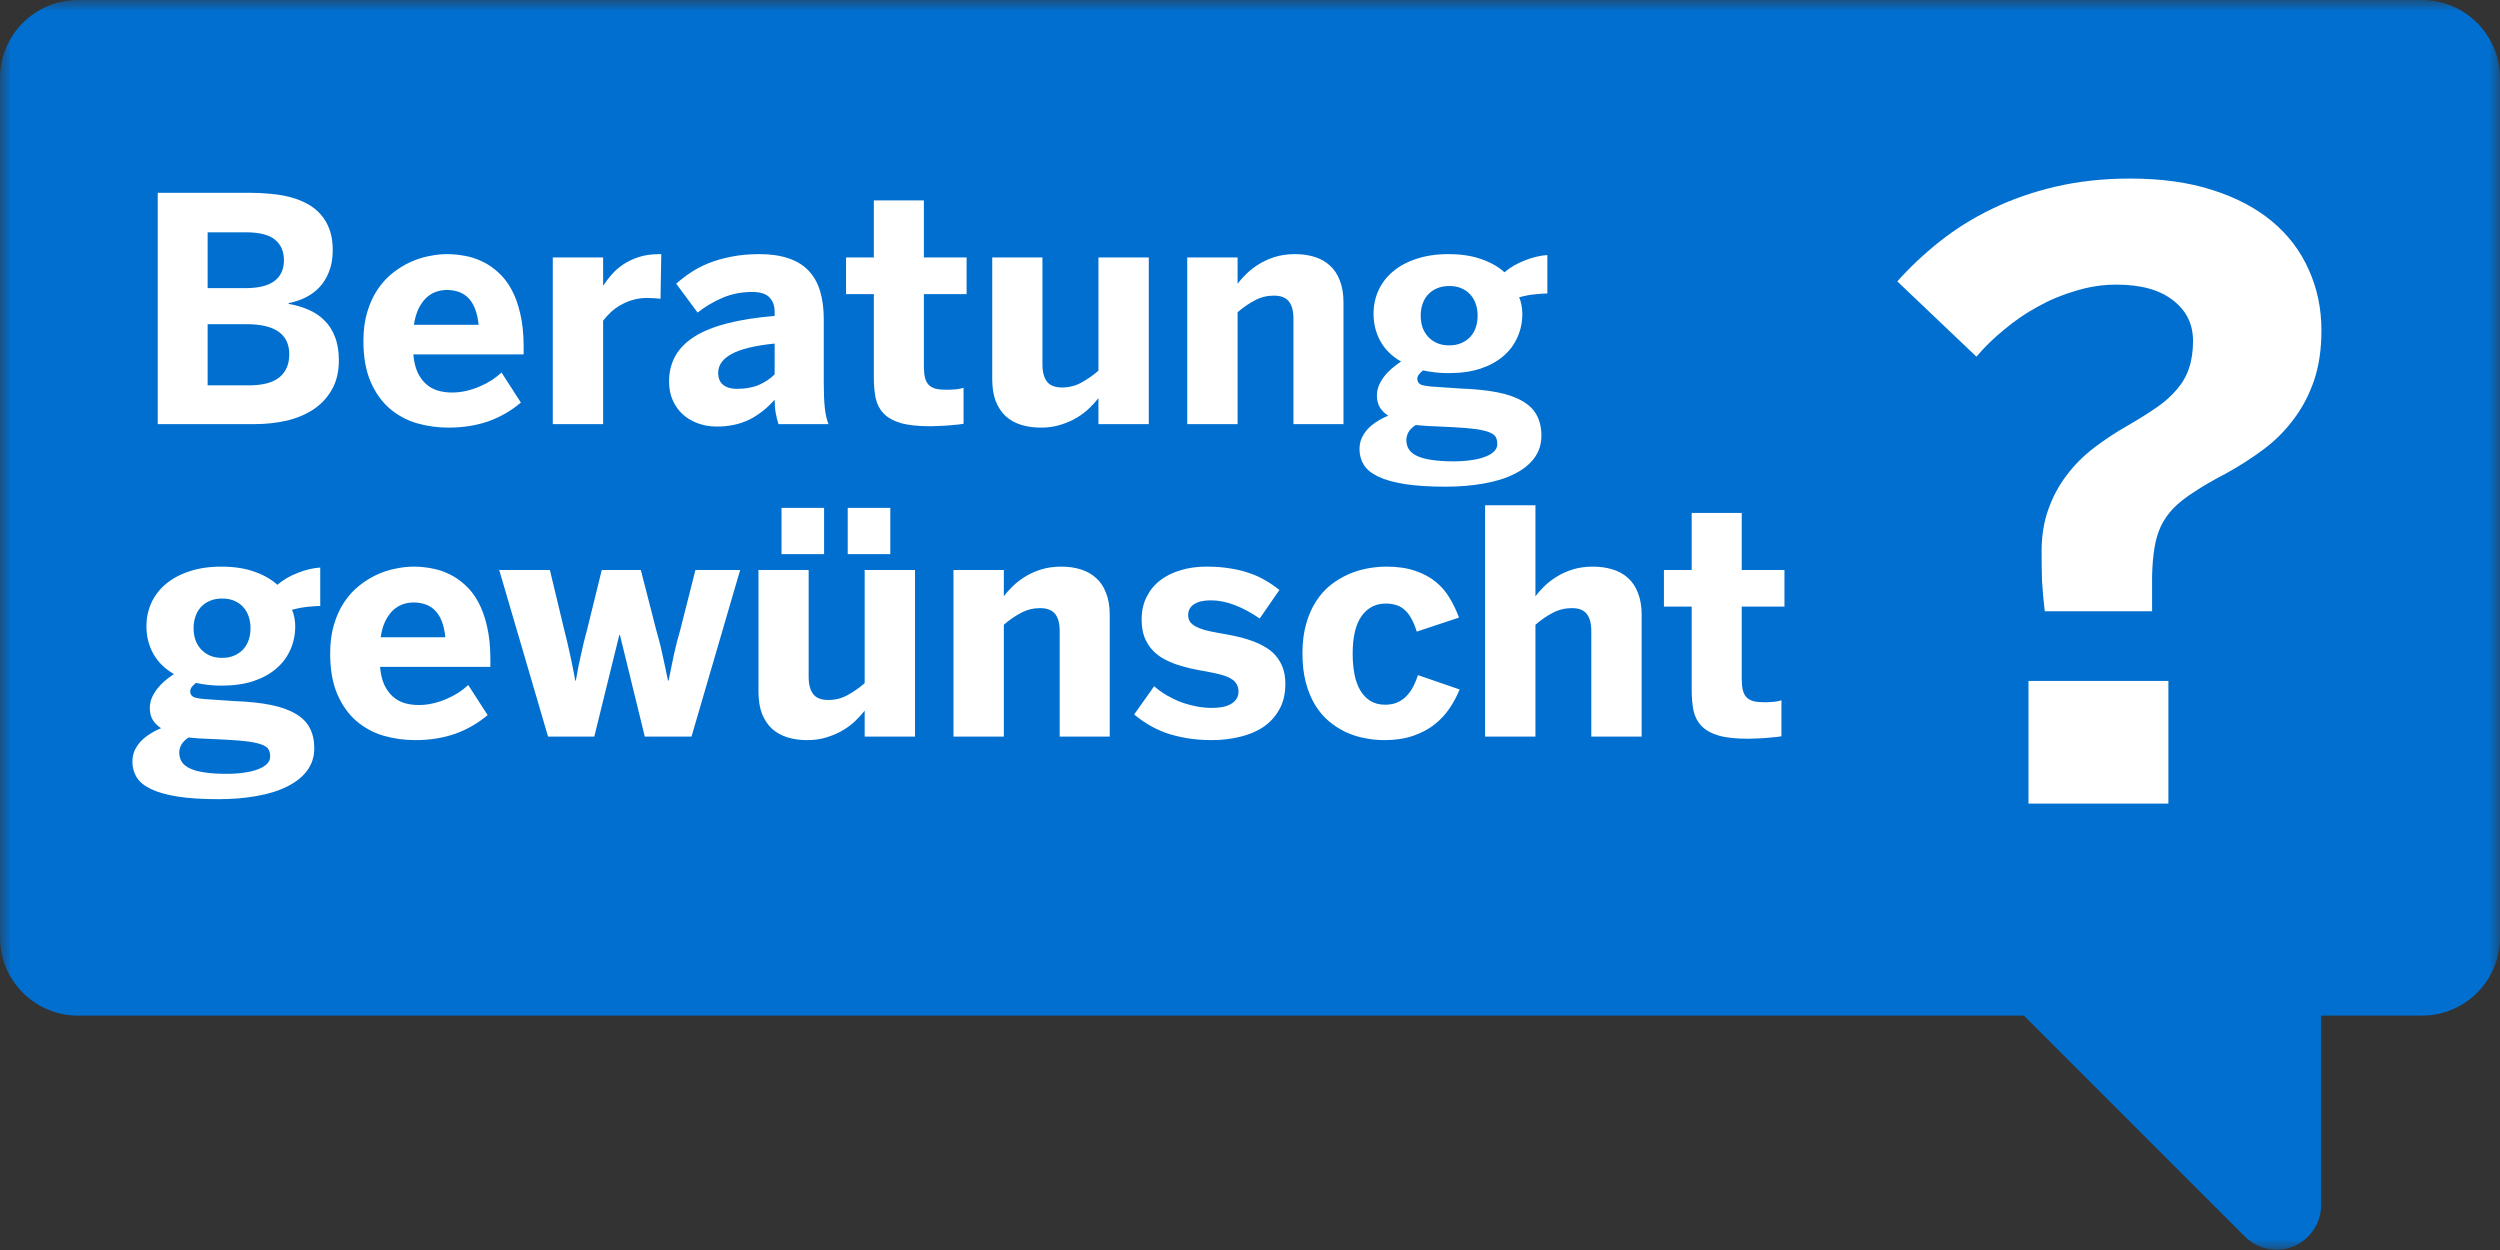 <svg width="112" height="56" viewBox="0 0 112 56" fill="none" xmlns="http://www.w3.org/2000/svg">
<rect x="0" y="0" width="112" height="56" fill="#333333" stroke="none"/>
<g clip-path="url(#clip0_232_198)">
<mask id="mask0_232_198" style="mask-type:luminance" maskUnits="userSpaceOnUse" x="0" y="0" width="112" height="56">
<path d="M112 0H0V56H112V0Z" fill="white"/>
</mask>
<g mask="url(#mask0_232_198)">
<path fill-rule="evenodd" clip-rule="evenodd" d="M3.5 0C1.567 0 0 1.567 0 3.5V42C0 43.933 1.567 45.5 3.5 45.5H90.673L100.573 55.4L100.72 55.533C101.08 55.827 101.533 55.987 101.987 55.987C102.24 55.987 102.493 55.947 102.747 55.84C103.493 55.52 103.987 54.8 103.987 53.987V45.5H108.5C110.433 45.5 112 43.933 112 42V3.5C112 1.567 110.433 0 108.5 0H108H60H59.76H3.5Z" fill="#016FCF"/>
<path d="M60.276 35H57.74V26.605H60.276V27.928C60.78 27.267 61.709 26.432 63.174 26.432C64.591 26.432 65.615 27.141 65.615 28.873V35H63.095V29.676C63.095 28.92 62.812 28.527 62.103 28.527C61.426 28.527 60.843 28.873 60.276 29.361V35Z" fill="white"/>
<path d="M52.462 35.173C50.273 35.173 48.178 34.055 48.178 30.81C48.178 27.55 50.666 26.432 52.399 26.432C54.131 26.432 56.258 27.298 56.258 31.11V31.488H50.698C50.824 32.874 51.596 33.409 52.651 33.409C53.643 33.409 54.572 32.921 55.139 32.401L56.116 33.913C55.139 34.748 53.926 35.173 52.462 35.173ZM50.729 29.991H53.989C53.864 28.81 53.328 28.243 52.383 28.243C51.596 28.243 50.918 28.763 50.729 29.991Z" fill="white"/>
<path d="M42.56 38.15C39.284 38.15 38.213 37.441 38.213 36.26C38.213 35.441 38.89 34.89 39.662 34.575C39.3 34.338 39.095 34.008 39.095 33.567C39.095 32.874 39.646 32.275 40.308 31.85C39.394 31.314 38.922 30.448 38.922 29.44C38.922 27.755 40.276 26.432 42.702 26.432C43.946 26.432 44.891 26.778 45.521 27.345C46.088 26.857 46.986 26.526 47.679 26.479V28.416C47.379 28.416 46.86 28.448 46.261 28.605C46.356 28.826 46.419 29.109 46.419 29.44C46.419 31.141 45.111 32.433 42.702 32.433C42.229 32.433 41.788 32.37 41.41 32.291C41.237 32.433 41.127 32.559 41.127 32.716C41.127 33.031 41.457 33.094 42.072 33.126L43.332 33.204C46.214 33.315 47.379 34.008 47.379 35.583C47.379 37.315 45.348 38.15 42.56 38.15ZM42.733 31.031C43.662 31.031 44.166 30.385 44.166 29.535C44.166 28.684 43.678 28.038 42.733 28.038C41.804 28.038 41.3 28.684 41.3 29.535C41.3 30.385 41.82 31.031 42.733 31.031ZM42.969 36.874C44.261 36.874 45.159 36.559 45.159 36.008C45.159 35.488 44.907 35.252 42.922 35.157L41.599 35.094L41.048 35.047C40.733 35.252 40.575 35.52 40.575 35.803C40.575 36.528 41.253 36.874 42.969 36.874Z" fill="white"/>
<path d="M32.004 35.126C30.713 35.126 29.61 34.291 29.61 32.858C29.61 30.921 31.248 29.85 34.934 29.55V29.346C34.934 28.731 34.619 28.338 33.8 28.338C32.729 28.338 31.815 28.779 31.044 29.377L29.973 27.928C30.807 27.172 32.067 26.432 34.162 26.432C36.462 26.432 37.407 27.566 37.407 29.724V32.952C37.407 33.96 37.47 34.575 37.643 35H35.123C35.013 34.653 34.934 34.244 34.934 33.771C34.162 34.638 33.249 35.126 32.004 35.126ZM33.012 33.22C33.894 33.22 34.509 32.921 34.934 32.496V30.936C32.934 31.141 32.083 31.645 32.083 32.417C32.083 32.952 32.461 33.22 33.012 33.22Z" fill="white"/>
<path d="M26.284 35H23.748V26.605H26.284V28.007H26.299C26.756 27.298 27.559 26.432 29.134 26.432H29.213L29.182 28.684C29.087 28.668 28.678 28.637 28.52 28.637C27.512 28.637 26.756 29.172 26.284 29.787V35Z" fill="white"/>
<path d="M18.262 35H15.694V23.345H23.396V25.487H18.262V28.322H21.916V30.354H18.262V35Z" fill="white"/>
<path d="M64.268 19.36C61.78 19.36 61.417 18.463 61.417 16.888V12.698H60.016V10.855H61.417V7.973H63.937V10.855H66.095V12.698H63.937V16.336C63.937 17.234 64.189 17.518 65.103 17.518C65.386 17.518 65.764 17.486 65.938 17.423V19.235C65.749 19.282 64.819 19.36 64.268 19.36Z" fill="white"/>
<path d="M55.788 19.423C53.945 19.423 52.717 18.856 51.866 18.132L52.874 16.714C53.63 17.376 54.764 17.801 55.788 17.801C56.575 17.801 57.127 17.533 57.127 16.982C57.127 16.399 56.686 16.179 55.536 15.974C53.945 15.69 52.244 15.312 52.244 13.344C52.244 11.658 53.63 10.682 55.505 10.682C57.221 10.682 58.261 11.123 59.19 11.863L58.198 13.296C57.347 12.714 56.513 12.383 55.725 12.383C55.001 12.383 54.591 12.666 54.591 13.123C54.591 13.627 55.048 13.832 56.087 14.021C57.741 14.304 59.489 14.682 59.489 16.588C59.489 18.62 57.725 19.423 55.788 19.423Z" fill="white"/>
<path d="M45.232 19.376C43.94 19.376 42.838 18.541 42.838 17.108C42.838 15.171 44.476 14.1 48.161 13.8V13.596C48.161 12.981 47.846 12.588 47.027 12.588C45.956 12.588 45.043 13.029 44.271 13.627L43.2 12.178C44.035 11.422 45.295 10.682 47.39 10.682C49.689 10.682 50.634 11.816 50.634 13.974V17.202C50.634 18.21 50.697 18.825 50.87 19.25H48.35C48.24 18.903 48.161 18.494 48.161 18.021C47.39 18.888 46.476 19.376 45.232 19.376ZM46.24 17.47C47.122 17.47 47.736 17.171 48.161 16.746V15.186C46.161 15.391 45.311 15.895 45.311 16.667C45.311 17.202 45.689 17.47 46.24 17.47Z" fill="white"/>
<path d="M36.189 19.25H33.653V7.595H36.189V12.178C36.693 11.517 37.622 10.682 39.087 10.682C40.52 10.682 41.544 11.391 41.544 13.123V19.25H39.008V13.927C39.008 13.171 38.725 12.777 38.032 12.777C37.339 12.777 36.756 13.123 36.189 13.612V19.25Z" fill="white"/>
<path d="M22.066 19.423C20.633 19.423 19.609 18.715 19.609 16.982V10.855H22.145V16.242C22.145 16.998 22.429 17.407 23.137 17.407C23.815 17.407 24.397 17.045 24.964 16.557V10.855H27.5V19.25H24.964V17.943C24.46 18.589 23.531 19.423 22.066 19.423Z" fill="white"/>
<path d="M11.994 19.25H8.419V7.595H11.994C15.554 7.595 18.231 9.107 18.231 13.36C18.231 17.738 15.506 19.25 11.994 19.25ZM10.97 9.737V17.171H12.167C14.703 17.171 15.664 16.037 15.664 13.391C15.664 10.903 14.687 9.737 12.136 9.737H10.97Z" fill="white"/>
<mask id="mask1_232_198" style="mask-type:luminance" maskUnits="userSpaceOnUse" x="76" y="8" width="19" height="27">
<path d="M95 8H76V35H95V8Z" fill="white"/>
</mask>
<g mask="url(#mask1_232_198)">
<path d="M76.97 14.592C77.468 14.043 78.03 13.527 78.656 13.041C79.292 12.546 79.992 12.119 80.755 11.76C81.529 11.391 82.377 11.101 83.299 10.89C84.222 10.679 85.219 10.573 86.29 10.573C87.53 10.573 88.622 10.721 89.566 11.017C90.52 11.312 91.32 11.723 91.967 12.25C92.614 12.778 93.102 13.405 93.43 14.133C93.77 14.861 93.939 15.652 93.939 16.506C93.939 17.255 93.839 17.914 93.637 18.484C93.436 19.053 93.16 19.559 92.81 20.002C92.471 20.445 92.068 20.836 91.601 21.173C91.135 21.511 90.637 21.822 90.106 22.107C89.608 22.36 89.189 22.597 88.85 22.818C88.511 23.029 88.23 23.245 88.007 23.467C87.795 23.689 87.631 23.921 87.514 24.163C87.397 24.406 87.313 24.685 87.26 25.002C87.207 25.318 87.175 25.677 87.164 26.077C87.164 26.478 87.164 26.948 87.164 27.485H82.87C82.817 27.042 82.78 26.647 82.759 26.299C82.748 25.94 82.743 25.555 82.743 25.144C82.743 24.532 82.833 23.984 83.013 23.499C83.194 23.003 83.437 22.56 83.745 22.17C84.052 21.769 84.418 21.41 84.842 21.094C85.266 20.778 85.717 20.488 86.194 20.224C86.639 19.971 87.026 19.733 87.355 19.512C87.684 19.291 87.954 19.053 88.166 18.8C88.389 18.547 88.548 18.273 88.643 17.977C88.749 17.672 88.802 17.318 88.802 16.917C88.802 16.264 88.537 15.736 88.007 15.335C87.477 14.924 86.719 14.718 85.733 14.718C85.192 14.718 84.657 14.797 84.126 14.956C83.596 15.103 83.088 15.309 82.6 15.573C82.123 15.826 81.672 16.126 81.248 16.474C80.824 16.812 80.453 17.165 80.135 17.534L76.97 14.592ZM82.218 35V30.206H87.816V35H82.218Z" fill="white"/>
</g>
</g>
<rect width="102" height="37" transform="translate(4 4)" fill="#016FCF"/>
<path d="M7.066 19V8.637H11.209C11.523 8.637 11.833 8.653 12.139 8.685C12.449 8.712 12.74 8.762 13.014 8.835C13.287 8.908 13.54 9.008 13.773 9.136C14.005 9.259 14.203 9.416 14.367 9.607C14.536 9.794 14.668 10.02 14.764 10.284C14.859 10.544 14.907 10.849 14.907 11.2C14.907 11.569 14.852 11.891 14.743 12.164C14.638 12.438 14.495 12.672 14.312 12.868C14.13 13.06 13.918 13.214 13.677 13.333C13.44 13.447 13.191 13.529 12.932 13.579V13.613C13.246 13.668 13.54 13.755 13.813 13.873C14.087 13.987 14.324 14.144 14.524 14.345C14.729 14.541 14.889 14.787 15.003 15.083C15.121 15.379 15.181 15.732 15.181 16.143C15.181 16.662 15.074 17.104 14.859 17.469C14.65 17.833 14.37 18.13 14.019 18.357C13.672 18.581 13.273 18.745 12.822 18.85C12.371 18.95 11.904 19 11.421 19H7.066ZM9.302 17.264H11.141C11.77 17.264 12.23 17.143 12.521 16.901C12.813 16.66 12.959 16.318 12.959 15.876C12.959 15.42 12.797 15.081 12.474 14.857C12.155 14.634 11.676 14.523 11.038 14.523H9.302V17.264ZM9.302 12.909H10.983C11.58 12.909 12.018 12.802 12.296 12.588C12.579 12.374 12.72 12.066 12.72 11.665C12.72 11.259 12.585 10.95 12.316 10.735C12.052 10.517 11.617 10.407 11.011 10.407H9.302V12.909ZM16.281 15.274C16.281 14.791 16.338 14.361 16.452 13.982C16.566 13.6 16.719 13.265 16.91 12.977C17.102 12.69 17.323 12.447 17.573 12.246C17.828 12.041 18.095 11.875 18.373 11.747C18.651 11.62 18.931 11.528 19.214 11.474C19.501 11.414 19.772 11.385 20.027 11.385C20.283 11.385 20.545 11.41 20.814 11.46C21.087 11.505 21.349 11.59 21.6 11.713C21.855 11.831 22.094 11.993 22.317 12.198C22.545 12.399 22.744 12.654 22.912 12.964C23.081 13.269 23.213 13.634 23.309 14.058C23.409 14.481 23.459 14.976 23.459 15.541V15.876H18.517C18.544 16.186 18.605 16.45 18.701 16.669C18.801 16.883 18.927 17.059 19.077 17.195C19.227 17.332 19.403 17.432 19.604 17.496C19.804 17.555 20.02 17.585 20.253 17.585C20.472 17.585 20.686 17.56 20.895 17.51C21.11 17.46 21.31 17.394 21.497 17.311C21.689 17.23 21.866 17.136 22.03 17.031C22.194 16.922 22.34 16.808 22.468 16.689L23.336 18.036C22.898 18.405 22.411 18.686 21.873 18.877C21.335 19.064 20.741 19.157 20.089 19.157C19.601 19.157 19.127 19.091 18.667 18.959C18.211 18.822 17.806 18.601 17.45 18.296C17.099 17.991 16.817 17.592 16.602 17.1C16.388 16.603 16.281 15.995 16.281 15.274ZM18.544 14.55H21.442C21.388 14.021 21.242 13.629 21.005 13.374C20.768 13.119 20.438 12.991 20.014 12.991C19.84 12.991 19.674 13.021 19.515 13.08C19.355 13.139 19.209 13.233 19.077 13.36C18.95 13.488 18.838 13.65 18.742 13.846C18.651 14.042 18.585 14.276 18.544 14.55ZM24.765 19V11.535H27.02V12.786H27.034C27.134 12.631 27.255 12.472 27.396 12.308C27.542 12.139 27.715 11.986 27.916 11.85C28.121 11.713 28.356 11.601 28.62 11.515C28.889 11.428 29.199 11.385 29.55 11.385H29.625L29.591 13.388C29.568 13.383 29.532 13.379 29.481 13.374C29.431 13.37 29.377 13.365 29.317 13.36C29.258 13.356 29.199 13.354 29.14 13.354C29.085 13.349 29.039 13.347 29.003 13.347C28.78 13.347 28.57 13.374 28.374 13.429C28.178 13.483 27.996 13.559 27.827 13.654C27.663 13.745 27.513 13.852 27.376 13.976C27.244 14.099 27.125 14.229 27.02 14.365V19H24.765ZM29.974 17.093C29.974 16.664 30.067 16.284 30.254 15.951C30.441 15.614 30.726 15.325 31.108 15.083C31.496 14.837 31.986 14.639 32.578 14.488C33.175 14.333 33.884 14.222 34.704 14.153V13.976C34.704 13.702 34.627 13.486 34.472 13.326C34.321 13.162 34.064 13.08 33.699 13.08C33.221 13.08 32.779 13.167 32.373 13.34C31.967 13.513 31.594 13.734 31.252 14.003L30.295 12.711C30.482 12.542 30.694 12.378 30.931 12.219C31.168 12.059 31.436 11.918 31.737 11.795C32.043 11.672 32.382 11.574 32.756 11.501C33.134 11.424 33.556 11.385 34.02 11.385C34.531 11.385 34.968 11.449 35.333 11.576C35.698 11.699 35.996 11.884 36.228 12.13C36.461 12.376 36.632 12.681 36.741 13.046C36.851 13.411 36.905 13.832 36.905 14.31V17.182C36.905 17.633 36.921 18.002 36.953 18.289C36.985 18.572 37.04 18.809 37.117 19H34.875C34.825 18.845 34.784 18.679 34.752 18.501C34.72 18.319 34.704 18.12 34.704 17.906C34.362 18.294 33.982 18.592 33.562 18.802C33.143 19.007 32.658 19.109 32.106 19.109C31.819 19.109 31.546 19.064 31.286 18.973C31.031 18.881 30.805 18.752 30.609 18.583C30.413 18.41 30.259 18.198 30.145 17.947C30.031 17.697 29.974 17.412 29.974 17.093ZM32.175 16.703C32.175 16.945 32.25 17.125 32.4 17.243C32.555 17.362 32.756 17.421 33.002 17.421C33.394 17.421 33.727 17.362 34 17.243C34.278 17.12 34.513 16.963 34.704 16.771V15.391C33.815 15.482 33.171 15.639 32.77 15.862C32.373 16.081 32.175 16.361 32.175 16.703ZM37.903 13.176V11.535H39.148V8.979H41.39V11.535H43.304V13.176H41.39V16.409C41.39 16.61 41.406 16.778 41.438 16.915C41.469 17.047 41.524 17.154 41.602 17.236C41.679 17.318 41.784 17.378 41.916 17.414C42.048 17.446 42.217 17.462 42.422 17.462C42.486 17.462 42.552 17.46 42.62 17.455C42.693 17.451 42.764 17.446 42.832 17.441C42.9 17.432 42.962 17.423 43.017 17.414C43.076 17.4 43.126 17.387 43.167 17.373V18.986C43.126 18.995 43.046 19.007 42.928 19.02C42.814 19.034 42.684 19.046 42.538 19.055C42.397 19.068 42.249 19.078 42.094 19.082C41.943 19.091 41.807 19.096 41.684 19.096C41.128 19.096 40.683 19.048 40.351 18.952C40.018 18.852 39.763 18.708 39.585 18.521C39.407 18.335 39.289 18.107 39.23 17.838C39.175 17.564 39.148 17.252 39.148 16.901V13.176H37.903ZM44.452 16.983V11.535H46.701V16.327C46.701 16.664 46.77 16.922 46.906 17.1C47.043 17.273 47.269 17.359 47.583 17.359C47.888 17.359 48.171 17.289 48.431 17.148C48.695 17.006 48.955 16.826 49.21 16.607V11.535H51.466V19H49.21V17.838C49.096 17.984 48.959 18.134 48.8 18.289C48.64 18.444 48.453 18.585 48.239 18.713C48.03 18.84 47.79 18.945 47.522 19.027C47.257 19.114 46.961 19.157 46.633 19.157C46.314 19.157 46.02 19.116 45.751 19.034C45.487 18.952 45.257 18.825 45.06 18.651C44.869 18.474 44.719 18.248 44.609 17.975C44.505 17.697 44.452 17.366 44.452 16.983ZM53.188 19V11.535H55.444V12.711C55.554 12.565 55.688 12.415 55.848 12.26C56.012 12.1 56.199 11.957 56.408 11.829C56.622 11.697 56.862 11.59 57.126 11.508C57.395 11.426 57.693 11.385 58.022 11.385C58.336 11.385 58.625 11.426 58.89 11.508C59.154 11.59 59.382 11.717 59.573 11.891C59.769 12.064 59.92 12.289 60.024 12.567C60.134 12.841 60.188 13.169 60.188 13.552V19H57.946V14.27C57.946 13.928 57.878 13.672 57.741 13.504C57.605 13.331 57.379 13.244 57.065 13.244C56.764 13.244 56.481 13.315 56.217 13.456C55.953 13.593 55.695 13.771 55.444 13.989V19H53.188ZM60.906 20.121C60.906 19.939 60.94 19.77 61.009 19.615C61.082 19.465 61.175 19.328 61.289 19.205C61.408 19.082 61.544 18.973 61.699 18.877C61.854 18.777 62.018 18.692 62.191 18.624C62.032 18.519 61.907 18.394 61.815 18.248C61.729 18.098 61.685 17.924 61.685 17.729C61.685 17.574 61.713 17.425 61.768 17.284C61.827 17.143 61.904 17.009 62 16.881C62.1 16.749 62.217 16.626 62.349 16.512C62.481 16.398 62.62 16.293 62.766 16.197C62.355 15.96 62.048 15.657 61.843 15.288C61.638 14.919 61.535 14.509 61.535 14.058C61.535 13.684 61.608 13.335 61.754 13.012C61.904 12.684 62.121 12.401 62.403 12.164C62.69 11.922 63.041 11.733 63.456 11.597C63.875 11.455 64.354 11.385 64.892 11.385C65.448 11.385 65.933 11.458 66.348 11.604C66.767 11.745 67.118 11.943 67.4 12.198C67.528 12.089 67.669 11.989 67.824 11.898C67.984 11.806 68.148 11.729 68.316 11.665C68.485 11.597 68.656 11.542 68.829 11.501C69.002 11.46 69.166 11.435 69.321 11.426V13.148C69.189 13.148 69.011 13.16 68.788 13.183C68.569 13.201 68.326 13.246 68.057 13.319C68.102 13.415 68.136 13.527 68.159 13.654C68.186 13.777 68.2 13.912 68.2 14.058C68.2 14.436 68.127 14.787 67.981 15.11C67.84 15.434 67.628 15.716 67.346 15.958C67.068 16.195 66.724 16.382 66.314 16.519C65.903 16.651 65.429 16.717 64.892 16.717C64.682 16.717 64.481 16.705 64.29 16.683C64.099 16.66 63.919 16.63 63.75 16.594C63.672 16.658 63.611 16.719 63.565 16.778C63.52 16.838 63.497 16.901 63.497 16.97C63.497 17.111 63.568 17.204 63.709 17.25C63.855 17.291 64.064 17.318 64.338 17.332L65.452 17.407C66.095 17.43 66.642 17.487 67.093 17.578C67.549 17.669 67.922 17.801 68.214 17.975C68.505 18.143 68.717 18.355 68.85 18.61C68.986 18.866 69.055 19.169 69.055 19.52C69.055 19.902 68.948 20.237 68.733 20.524C68.519 20.811 68.221 21.049 67.838 21.235C67.46 21.427 67.008 21.568 66.484 21.659C65.96 21.755 65.388 21.803 64.769 21.803C64.039 21.803 63.429 21.764 62.937 21.686C62.444 21.609 62.048 21.497 61.747 21.352C61.446 21.21 61.23 21.035 61.098 20.825C60.97 20.616 60.906 20.381 60.906 20.121ZM63.005 19.711C63.005 19.875 63.044 20.016 63.121 20.135C63.199 20.253 63.322 20.351 63.49 20.429C63.663 20.511 63.884 20.57 64.153 20.606C64.422 20.648 64.748 20.668 65.131 20.668C65.418 20.668 65.68 20.65 65.917 20.613C66.159 20.581 66.364 20.531 66.532 20.463C66.705 20.399 66.84 20.319 66.936 20.224C67.031 20.128 67.079 20.019 67.079 19.895C67.079 19.782 67.059 19.681 67.018 19.595C66.977 19.508 66.885 19.435 66.744 19.376C66.607 19.317 66.407 19.267 66.143 19.226C65.883 19.189 65.532 19.16 65.09 19.137L63.914 19.082L63.422 19.041C63.281 19.132 63.176 19.235 63.107 19.349C63.039 19.467 63.005 19.588 63.005 19.711ZM63.648 14.14C63.648 14.331 63.675 14.509 63.73 14.673C63.789 14.832 63.873 14.971 63.982 15.09C64.092 15.208 64.224 15.302 64.379 15.37C64.538 15.438 64.721 15.473 64.926 15.473C65.131 15.473 65.311 15.438 65.466 15.37C65.625 15.302 65.76 15.208 65.869 15.09C65.978 14.971 66.061 14.832 66.115 14.673C66.17 14.509 66.197 14.331 66.197 14.14C66.197 13.953 66.17 13.78 66.115 13.62C66.061 13.456 65.978 13.315 65.869 13.196C65.764 13.078 65.632 12.984 65.473 12.916C65.318 12.848 65.135 12.813 64.926 12.813C64.721 12.813 64.538 12.848 64.379 12.916C64.219 12.984 64.085 13.078 63.976 13.196C63.866 13.315 63.784 13.456 63.73 13.62C63.675 13.78 63.648 13.953 63.648 14.14ZM5.932 34.121C5.932 33.939 5.966 33.77 6.034 33.615C6.107 33.465 6.201 33.328 6.314 33.205C6.433 33.082 6.57 32.973 6.725 32.877C6.88 32.777 7.044 32.692 7.217 32.624C7.057 32.519 6.932 32.394 6.841 32.248C6.754 32.098 6.711 31.924 6.711 31.729C6.711 31.574 6.738 31.425 6.793 31.284C6.852 31.143 6.93 31.009 7.025 30.881C7.126 30.749 7.242 30.626 7.374 30.512C7.506 30.398 7.645 30.293 7.791 30.197C7.381 29.96 7.073 29.657 6.868 29.288C6.663 28.919 6.561 28.509 6.561 28.058C6.561 27.684 6.633 27.335 6.779 27.012C6.93 26.684 7.146 26.401 7.429 26.164C7.716 25.922 8.067 25.733 8.481 25.597C8.901 25.455 9.379 25.385 9.917 25.385C10.473 25.385 10.958 25.458 11.373 25.604C11.792 25.745 12.143 25.943 12.426 26.198C12.553 26.089 12.695 25.989 12.85 25.898C13.009 25.806 13.173 25.729 13.342 25.665C13.51 25.597 13.681 25.542 13.854 25.501C14.028 25.46 14.192 25.435 14.347 25.426V27.148C14.214 27.148 14.037 27.16 13.813 27.183C13.595 27.201 13.351 27.246 13.082 27.319C13.128 27.415 13.162 27.527 13.185 27.654C13.212 27.777 13.226 27.912 13.226 28.058C13.226 28.436 13.153 28.787 13.007 29.11C12.866 29.434 12.654 29.716 12.371 29.958C12.093 30.195 11.749 30.382 11.339 30.519C10.929 30.651 10.455 30.717 9.917 30.717C9.707 30.717 9.507 30.705 9.315 30.683C9.124 30.66 8.944 30.63 8.775 30.594C8.698 30.658 8.636 30.719 8.591 30.778C8.545 30.838 8.522 30.901 8.522 30.97C8.522 31.111 8.593 31.204 8.734 31.25C8.88 31.291 9.09 31.318 9.363 31.332L10.477 31.407C11.12 31.43 11.667 31.487 12.118 31.578C12.574 31.669 12.948 31.801 13.239 31.975C13.531 32.143 13.743 32.355 13.875 32.61C14.012 32.866 14.08 33.169 14.08 33.52C14.08 33.902 13.973 34.237 13.759 34.524C13.545 34.812 13.246 35.048 12.863 35.235C12.485 35.427 12.034 35.568 11.51 35.659C10.986 35.755 10.414 35.803 9.794 35.803C9.065 35.803 8.454 35.764 7.962 35.687C7.47 35.609 7.073 35.497 6.772 35.352C6.472 35.21 6.255 35.035 6.123 34.825C5.995 34.616 5.932 34.381 5.932 34.121ZM8.03 33.711C8.03 33.875 8.069 34.016 8.146 34.135C8.224 34.253 8.347 34.351 8.516 34.429C8.689 34.511 8.91 34.57 9.179 34.606C9.448 34.648 9.773 34.668 10.156 34.668C10.443 34.668 10.705 34.65 10.942 34.613C11.184 34.581 11.389 34.531 11.558 34.463C11.731 34.399 11.865 34.319 11.961 34.224C12.057 34.128 12.104 34.019 12.104 33.895C12.104 33.782 12.084 33.681 12.043 33.595C12.002 33.508 11.911 33.435 11.77 33.376C11.633 33.317 11.432 33.267 11.168 33.226C10.908 33.189 10.557 33.16 10.115 33.137L8.939 33.082L8.447 33.041C8.306 33.132 8.201 33.235 8.133 33.349C8.064 33.467 8.03 33.588 8.03 33.711ZM8.673 28.14C8.673 28.331 8.7 28.509 8.755 28.673C8.814 28.832 8.898 28.971 9.008 29.09C9.117 29.208 9.249 29.302 9.404 29.37C9.564 29.439 9.746 29.473 9.951 29.473C10.156 29.473 10.336 29.439 10.491 29.37C10.651 29.302 10.785 29.208 10.895 29.09C11.004 28.971 11.086 28.832 11.141 28.673C11.195 28.509 11.223 28.331 11.223 28.14C11.223 27.953 11.195 27.78 11.141 27.62C11.086 27.456 11.004 27.315 10.895 27.196C10.79 27.078 10.658 26.984 10.498 26.916C10.343 26.848 10.161 26.814 9.951 26.814C9.746 26.814 9.564 26.848 9.404 26.916C9.245 26.984 9.11 27.078 9.001 27.196C8.892 27.315 8.81 27.456 8.755 27.62C8.7 27.78 8.673 27.953 8.673 28.14ZM14.791 29.274C14.791 28.791 14.848 28.361 14.962 27.982C15.076 27.6 15.229 27.265 15.42 26.977C15.611 26.69 15.832 26.447 16.083 26.246C16.338 26.041 16.605 25.875 16.883 25.747C17.161 25.619 17.441 25.528 17.724 25.474C18.011 25.414 18.282 25.385 18.537 25.385C18.792 25.385 19.054 25.41 19.323 25.46C19.597 25.506 19.859 25.59 20.109 25.713C20.365 25.831 20.604 25.993 20.827 26.198C21.055 26.399 21.253 26.654 21.422 26.964C21.59 27.269 21.723 27.634 21.818 28.058C21.919 28.481 21.969 28.976 21.969 29.541V29.876H17.026C17.054 30.186 17.115 30.45 17.211 30.669C17.311 30.883 17.436 31.059 17.587 31.195C17.737 31.332 17.913 31.432 18.113 31.496C18.314 31.555 18.53 31.585 18.763 31.585C18.981 31.585 19.196 31.56 19.405 31.51C19.619 31.46 19.82 31.394 20.007 31.311C20.198 31.23 20.376 31.136 20.54 31.031C20.704 30.922 20.85 30.808 20.977 30.689L21.846 32.036C21.408 32.405 20.921 32.685 20.383 32.877C19.845 33.064 19.25 33.157 18.599 33.157C18.111 33.157 17.637 33.091 17.177 32.959C16.721 32.822 16.315 32.601 15.96 32.296C15.609 31.991 15.326 31.592 15.112 31.1C14.898 30.603 14.791 29.994 14.791 29.274ZM17.054 28.55H19.952C19.898 28.021 19.752 27.629 19.515 27.374C19.278 27.119 18.947 26.991 18.523 26.991C18.35 26.991 18.184 27.021 18.024 27.08C17.865 27.139 17.719 27.233 17.587 27.36C17.459 27.488 17.348 27.65 17.252 27.846C17.161 28.042 17.095 28.276 17.054 28.55ZM22.365 25.535H24.635L25.277 28.215C25.328 28.411 25.373 28.595 25.414 28.769C25.455 28.937 25.494 29.11 25.53 29.288C25.571 29.461 25.61 29.646 25.646 29.842C25.688 30.033 25.729 30.25 25.77 30.491H25.797C25.842 30.245 25.884 30.024 25.92 29.828C25.961 29.632 26.002 29.443 26.043 29.261C26.084 29.078 26.125 28.901 26.166 28.727C26.212 28.55 26.262 28.358 26.316 28.153L26.959 25.535H28.709L29.393 28.201C29.447 28.397 29.497 28.582 29.543 28.755C29.588 28.924 29.63 29.097 29.666 29.274C29.707 29.452 29.748 29.639 29.789 29.835C29.83 30.031 29.876 30.25 29.926 30.491H29.953C29.999 30.254 30.042 30.04 30.083 29.849C30.124 29.653 30.163 29.468 30.199 29.295C30.24 29.117 30.281 28.944 30.322 28.775C30.368 28.602 30.418 28.42 30.473 28.229L31.156 25.535H33.159L30.979 33H28.887L27.773 28.447H27.745L26.624 33H24.553L22.365 25.535ZM33.98 30.983V25.535H36.228V30.327C36.228 30.664 36.297 30.922 36.434 31.1C36.57 31.273 36.796 31.359 37.11 31.359C37.416 31.359 37.698 31.289 37.958 31.148C38.222 31.006 38.482 30.826 38.737 30.607V25.535H40.993V33H38.737V31.838C38.623 31.984 38.487 32.134 38.327 32.289C38.168 32.444 37.981 32.585 37.767 32.713C37.557 32.84 37.318 32.945 37.049 33.027C36.785 33.114 36.488 33.157 36.16 33.157C35.841 33.157 35.547 33.116 35.278 33.034C35.014 32.952 34.784 32.825 34.588 32.651C34.397 32.474 34.246 32.248 34.137 31.975C34.032 31.697 33.98 31.366 33.98 30.983ZM35.012 24.824V22.753H36.919V24.824H35.012ZM37.978 24.824V22.753H39.886V24.824H37.978ZM42.716 33V25.535H44.972V26.711C45.081 26.565 45.215 26.415 45.375 26.26C45.539 26.1 45.726 25.957 45.935 25.829C46.15 25.697 46.389 25.59 46.653 25.508C46.922 25.426 47.221 25.385 47.549 25.385C47.863 25.385 48.153 25.426 48.417 25.508C48.681 25.59 48.909 25.717 49.101 25.891C49.297 26.064 49.447 26.289 49.552 26.567C49.661 26.841 49.716 27.169 49.716 27.552V33H47.474V28.27C47.474 27.928 47.405 27.672 47.269 27.504C47.132 27.331 46.906 27.244 46.592 27.244C46.291 27.244 46.008 27.315 45.744 27.456C45.48 27.593 45.222 27.77 44.972 27.989V33H42.716ZM50.81 32.009L51.705 30.744C51.874 30.89 52.06 31.024 52.266 31.148C52.471 31.266 52.685 31.369 52.908 31.455C53.136 31.537 53.366 31.601 53.599 31.646C53.836 31.692 54.068 31.715 54.296 31.715C54.469 31.715 54.629 31.701 54.774 31.674C54.92 31.642 55.046 31.596 55.15 31.537C55.255 31.473 55.337 31.396 55.397 31.305C55.456 31.213 55.485 31.106 55.485 30.983C55.485 30.856 55.458 30.746 55.403 30.655C55.353 30.56 55.271 30.477 55.157 30.409C55.048 30.341 54.902 30.282 54.72 30.231C54.542 30.181 54.325 30.134 54.07 30.088C53.833 30.047 53.596 30.001 53.359 29.951C53.127 29.896 52.901 29.833 52.683 29.76C52.464 29.682 52.261 29.589 52.074 29.48C51.887 29.37 51.726 29.236 51.589 29.076C51.452 28.917 51.343 28.73 51.261 28.516C51.183 28.297 51.145 28.042 51.145 27.75C51.145 27.376 51.217 27.044 51.363 26.752C51.509 26.456 51.71 26.207 51.965 26.007C52.225 25.806 52.53 25.654 52.881 25.549C53.236 25.439 53.624 25.385 54.043 25.385C54.426 25.385 54.772 25.41 55.082 25.46C55.392 25.506 55.679 25.574 55.943 25.665C56.208 25.752 56.452 25.861 56.675 25.993C56.898 26.121 57.112 26.267 57.317 26.431L56.435 27.709C56.057 27.449 55.684 27.249 55.315 27.107C54.95 26.966 54.592 26.895 54.241 26.895C53.918 26.895 53.667 26.955 53.489 27.073C53.316 27.187 53.23 27.347 53.23 27.552C53.23 27.666 53.255 27.764 53.305 27.846C53.359 27.923 53.441 27.994 53.551 28.058C53.66 28.117 53.797 28.172 53.961 28.222C54.13 28.267 54.33 28.311 54.562 28.352C54.809 28.393 55.052 28.438 55.294 28.488C55.54 28.538 55.775 28.602 55.998 28.68C56.221 28.753 56.429 28.844 56.62 28.953C56.816 29.058 56.985 29.188 57.126 29.343C57.267 29.498 57.379 29.682 57.461 29.896C57.543 30.106 57.584 30.352 57.584 30.635C57.584 31.086 57.493 31.471 57.31 31.79C57.133 32.109 56.891 32.371 56.586 32.576C56.281 32.777 55.93 32.922 55.533 33.014C55.137 33.109 54.724 33.157 54.296 33.157C53.886 33.157 53.508 33.128 53.161 33.068C52.819 33.009 52.505 32.929 52.218 32.829C51.935 32.724 51.678 32.601 51.445 32.46C51.213 32.319 51.001 32.168 50.81 32.009ZM58.35 29.274C58.35 28.778 58.404 28.338 58.514 27.955C58.623 27.568 58.771 27.23 58.958 26.943C59.145 26.652 59.361 26.408 59.607 26.212C59.858 26.016 60.122 25.856 60.4 25.733C60.678 25.61 60.963 25.521 61.255 25.467C61.551 25.412 61.836 25.385 62.109 25.385C62.615 25.385 63.048 25.449 63.408 25.576C63.773 25.699 64.08 25.866 64.331 26.075C64.586 26.285 64.794 26.529 64.953 26.807C65.117 27.08 65.254 27.367 65.363 27.668L63.47 28.297C63.397 28.06 63.315 27.862 63.224 27.702C63.133 27.538 63.03 27.408 62.916 27.312C62.802 27.212 62.675 27.142 62.533 27.101C62.397 27.06 62.246 27.039 62.082 27.039C61.626 27.039 61.264 27.228 60.995 27.606C60.731 27.98 60.599 28.541 60.599 29.288C60.599 29.621 60.626 29.928 60.681 30.211C60.735 30.489 60.822 30.728 60.94 30.929C61.059 31.129 61.209 31.287 61.392 31.4C61.574 31.514 61.795 31.571 62.055 31.571C62.205 31.571 62.351 31.551 62.492 31.51C62.633 31.464 62.768 31.391 62.895 31.291C63.023 31.186 63.139 31.049 63.244 30.881C63.349 30.708 63.442 30.496 63.524 30.245L65.391 30.888C65.272 31.179 65.122 31.462 64.939 31.735C64.757 32.004 64.532 32.246 64.263 32.46C63.994 32.67 63.675 32.838 63.306 32.966C62.937 33.093 62.506 33.157 62.014 33.157C61.722 33.157 61.428 33.128 61.132 33.068C60.84 33.014 60.558 32.922 60.284 32.795C60.015 32.667 59.762 32.503 59.525 32.303C59.288 32.102 59.083 31.858 58.91 31.571C58.737 31.284 58.6 30.951 58.5 30.573C58.4 30.19 58.35 29.758 58.35 29.274ZM66.532 33V22.637H68.788V26.711C68.897 26.565 69.032 26.415 69.191 26.26C69.356 26.1 69.542 25.957 69.752 25.829C69.966 25.697 70.205 25.59 70.47 25.508C70.739 25.426 71.035 25.385 71.358 25.385C71.677 25.385 71.971 25.426 72.24 25.508C72.509 25.59 72.739 25.717 72.931 25.891C73.127 26.064 73.277 26.289 73.382 26.567C73.491 26.841 73.546 27.169 73.546 27.552V33H71.29V28.27C71.29 27.928 71.222 27.672 71.085 27.504C70.953 27.331 70.732 27.244 70.422 27.244C70.112 27.244 69.825 27.315 69.561 27.456C69.296 27.593 69.039 27.77 68.788 27.989V33H66.532ZM74.544 27.176V25.535H75.788V22.979H78.03V25.535H79.944V27.176H78.03V30.409C78.03 30.61 78.046 30.778 78.078 30.915C78.11 31.047 78.165 31.154 78.242 31.236C78.32 31.318 78.424 31.378 78.557 31.414C78.689 31.446 78.857 31.462 79.062 31.462C79.126 31.462 79.192 31.46 79.261 31.455C79.334 31.451 79.404 31.446 79.473 31.441C79.541 31.432 79.603 31.423 79.657 31.414C79.716 31.4 79.767 31.387 79.808 31.373V32.986C79.767 32.995 79.687 33.007 79.568 33.02C79.454 33.034 79.325 33.046 79.179 33.055C79.037 33.068 78.889 33.078 78.734 33.082C78.584 33.091 78.447 33.096 78.324 33.096C77.768 33.096 77.324 33.048 76.991 32.952C76.659 32.852 76.403 32.708 76.226 32.522C76.048 32.335 75.929 32.107 75.87 31.838C75.815 31.564 75.788 31.252 75.788 30.901V27.176H74.544Z" fill="white"/>
<path d="M85 12.606C85.558 11.977 86.187 11.385 86.888 10.829C87.6 10.261 88.383 9.771 89.238 9.36C90.105 8.937 91.054 8.604 92.087 8.363C93.12 8.121 94.236 8 95.435 8C96.824 8 98.046 8.169 99.103 8.508C100.172 8.846 101.068 9.318 101.792 9.922C102.516 10.527 103.062 11.246 103.43 12.08C103.81 12.915 104 13.821 104 14.8C104 15.659 103.887 16.415 103.662 17.067C103.436 17.72 103.127 18.3 102.736 18.808C102.356 19.316 101.905 19.763 101.382 20.15C100.86 20.537 100.302 20.894 99.709 21.22C99.151 21.51 98.682 21.782 98.302 22.036C97.922 22.278 97.607 22.526 97.358 22.78C97.121 23.034 96.937 23.3 96.806 23.578C96.675 23.856 96.58 24.176 96.521 24.539C96.462 24.902 96.426 25.313 96.414 25.772C96.414 26.231 96.414 26.769 96.414 27.386H91.606C91.547 26.878 91.505 26.425 91.482 26.026C91.47 25.615 91.464 25.174 91.464 24.702C91.464 24.001 91.565 23.372 91.767 22.816C91.968 22.248 92.242 21.74 92.586 21.293C92.93 20.833 93.34 20.422 93.814 20.06C94.289 19.697 94.794 19.364 95.328 19.062C95.827 18.772 96.26 18.5 96.628 18.246C96.996 17.992 97.299 17.72 97.536 17.43C97.785 17.14 97.963 16.826 98.07 16.487C98.189 16.136 98.248 15.731 98.248 15.272C98.248 14.523 97.952 13.918 97.358 13.459C96.764 12.987 95.916 12.751 94.812 12.751C94.206 12.751 93.607 12.842 93.013 13.023C92.42 13.193 91.85 13.428 91.304 13.731C90.769 14.021 90.265 14.365 89.79 14.764C89.315 15.151 88.9 15.556 88.544 15.979L85 12.606ZM90.876 36V30.505H97.144V36H90.876Z" fill="white"/>
</g>
<defs>
<clipPath id="clip0_232_198">
<rect width="112" height="56" fill="white"/>
</clipPath>
</defs>
</svg>
